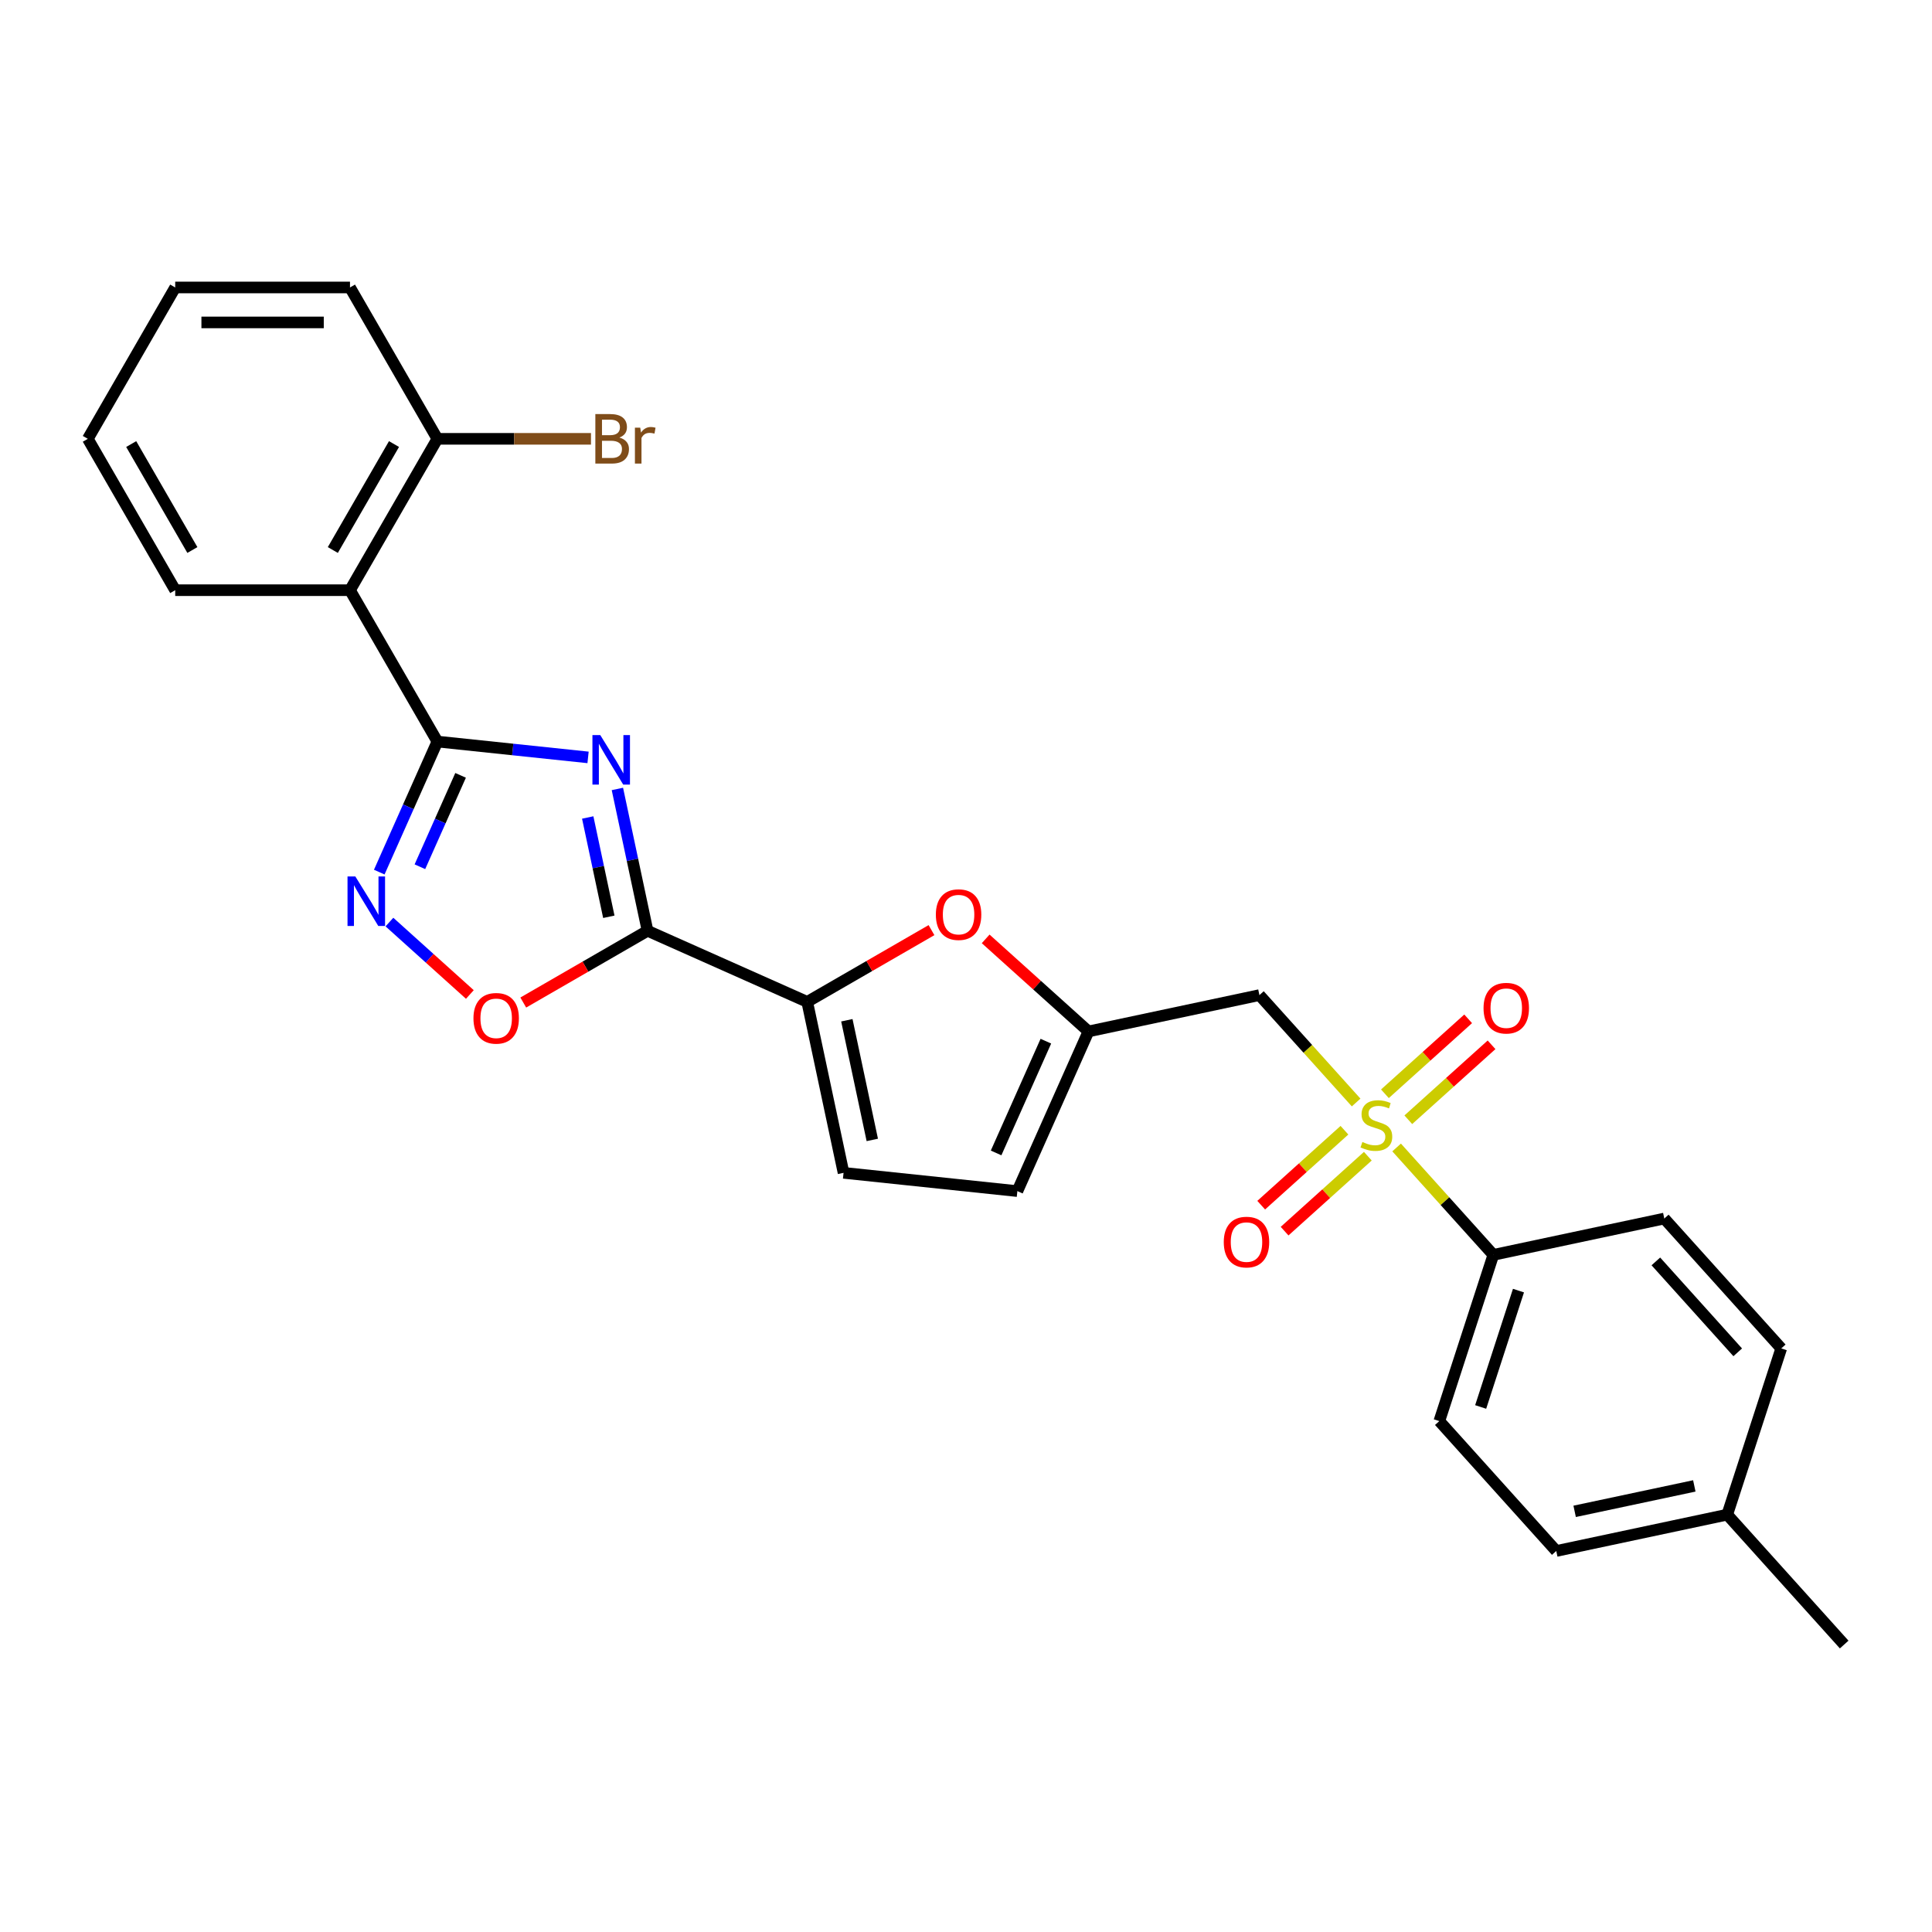 <?xml version='1.0' encoding='iso-8859-1'?>
<svg version='1.1' baseProfile='full'
              xmlns='http://www.w3.org/2000/svg'
                      xmlns:rdkit='http://www.rdkit.org/xml'
                      xmlns:xlink='http://www.w3.org/1999/xlink'
                  xml:space='preserve'
width='1000px' height='1000px' viewBox='0 0 1000 1000'>
<!-- END OF HEADER -->
<rect style='opacity:1.0;fill:#FFFFFF;stroke:none' width='1000' height='1000' x='0' y='0'> </rect>
<path class='bond-0' d='M 304.38,392.026 L 265.384,387.927' style='fill:none;fill-rule:evenodd;stroke:#0000FF;stroke-width:6px;stroke-linecap:butt;stroke-linejoin:miter;stroke-opacity:1' />
<path class='bond-0' d='M 265.384,387.927 L 226.387,383.829' style='fill:none;fill-rule:evenodd;stroke:#000000;stroke-width:6px;stroke-linecap:butt;stroke-linejoin:miter;stroke-opacity:1' />
<path class='bond-2' d='M 319.561,408.357 L 327.364,445.065' style='fill:none;fill-rule:evenodd;stroke:#0000FF;stroke-width:6px;stroke-linecap:butt;stroke-linejoin:miter;stroke-opacity:1' />
<path class='bond-2' d='M 327.364,445.065 L 335.167,481.774' style='fill:none;fill-rule:evenodd;stroke:#000000;stroke-width:6px;stroke-linecap:butt;stroke-linejoin:miter;stroke-opacity:1' />
<path class='bond-2' d='M 304.204,423.131 L 309.666,448.827' style='fill:none;fill-rule:evenodd;stroke:#0000FF;stroke-width:6px;stroke-linecap:butt;stroke-linejoin:miter;stroke-opacity:1' />
<path class='bond-2' d='M 309.666,448.827 L 315.128,474.523' style='fill:none;fill-rule:evenodd;stroke:#000000;stroke-width:6px;stroke-linecap:butt;stroke-linejoin:miter;stroke-opacity:1' />
<path class='bond-3' d='M 226.387,383.829 L 211.344,417.615' style='fill:none;fill-rule:evenodd;stroke:#000000;stroke-width:6px;stroke-linecap:butt;stroke-linejoin:miter;stroke-opacity:1' />
<path class='bond-3' d='M 211.344,417.615 L 196.301,451.402' style='fill:none;fill-rule:evenodd;stroke:#0000FF;stroke-width:6px;stroke-linecap:butt;stroke-linejoin:miter;stroke-opacity:1' />
<path class='bond-3' d='M 238.403,401.324 L 227.873,424.975' style='fill:none;fill-rule:evenodd;stroke:#000000;stroke-width:6px;stroke-linecap:butt;stroke-linejoin:miter;stroke-opacity:1' />
<path class='bond-3' d='M 227.873,424.975 L 217.343,448.625' style='fill:none;fill-rule:evenodd;stroke:#0000FF;stroke-width:6px;stroke-linecap:butt;stroke-linejoin:miter;stroke-opacity:1' />
<path class='bond-6' d='M 226.387,383.829 L 181.154,305.483' style='fill:none;fill-rule:evenodd;stroke:#000000;stroke-width:6px;stroke-linecap:butt;stroke-linejoin:miter;stroke-opacity:1' />
<path class='bond-1' d='M 701.934,570.657 L 676.906,542.859' style='fill:none;fill-rule:evenodd;stroke:#CCCC00;stroke-width:6px;stroke-linecap:butt;stroke-linejoin:miter;stroke-opacity:1' />
<path class='bond-1' d='M 676.906,542.859 L 651.877,515.062' style='fill:none;fill-rule:evenodd;stroke:#000000;stroke-width:6px;stroke-linecap:butt;stroke-linejoin:miter;stroke-opacity:1' />
<path class='bond-11' d='M 722.886,593.926 L 747.915,621.724' style='fill:none;fill-rule:evenodd;stroke:#CCCC00;stroke-width:6px;stroke-linecap:butt;stroke-linejoin:miter;stroke-opacity:1' />
<path class='bond-11' d='M 747.915,621.724 L 772.944,649.521' style='fill:none;fill-rule:evenodd;stroke:#000000;stroke-width:6px;stroke-linecap:butt;stroke-linejoin:miter;stroke-opacity:1' />
<path class='bond-13' d='M 728.94,579.582 L 750.482,560.185' style='fill:none;fill-rule:evenodd;stroke:#CCCC00;stroke-width:6px;stroke-linecap:butt;stroke-linejoin:miter;stroke-opacity:1' />
<path class='bond-13' d='M 750.482,560.185 L 772.024,540.789' style='fill:none;fill-rule:evenodd;stroke:#FF0000;stroke-width:6px;stroke-linecap:butt;stroke-linejoin:miter;stroke-opacity:1' />
<path class='bond-13' d='M 716.833,566.136 L 738.375,546.739' style='fill:none;fill-rule:evenodd;stroke:#CCCC00;stroke-width:6px;stroke-linecap:butt;stroke-linejoin:miter;stroke-opacity:1' />
<path class='bond-13' d='M 738.375,546.739 L 759.917,527.343' style='fill:none;fill-rule:evenodd;stroke:#FF0000;stroke-width:6px;stroke-linecap:butt;stroke-linejoin:miter;stroke-opacity:1' />
<path class='bond-14' d='M 695.881,585.001 L 674.339,604.397' style='fill:none;fill-rule:evenodd;stroke:#CCCC00;stroke-width:6px;stroke-linecap:butt;stroke-linejoin:miter;stroke-opacity:1' />
<path class='bond-14' d='M 674.339,604.397 L 652.797,623.794' style='fill:none;fill-rule:evenodd;stroke:#FF0000;stroke-width:6px;stroke-linecap:butt;stroke-linejoin:miter;stroke-opacity:1' />
<path class='bond-14' d='M 707.988,598.447 L 686.446,617.843' style='fill:none;fill-rule:evenodd;stroke:#CCCC00;stroke-width:6px;stroke-linecap:butt;stroke-linejoin:miter;stroke-opacity:1' />
<path class='bond-14' d='M 686.446,617.843 L 664.904,637.24' style='fill:none;fill-rule:evenodd;stroke:#FF0000;stroke-width:6px;stroke-linecap:butt;stroke-linejoin:miter;stroke-opacity:1' />
<path class='bond-4' d='M 335.167,481.774 L 417.812,518.57' style='fill:none;fill-rule:evenodd;stroke:#000000;stroke-width:6px;stroke-linecap:butt;stroke-linejoin:miter;stroke-opacity:1' />
<path class='bond-5' d='M 335.167,481.774 L 303.005,500.343' style='fill:none;fill-rule:evenodd;stroke:#000000;stroke-width:6px;stroke-linecap:butt;stroke-linejoin:miter;stroke-opacity:1' />
<path class='bond-5' d='M 303.005,500.343 L 270.843,518.912' style='fill:none;fill-rule:evenodd;stroke:#FF0000;stroke-width:6px;stroke-linecap:butt;stroke-linejoin:miter;stroke-opacity:1' />
<path class='bond-27' d='M 201.569,477.259 L 222.385,496.002' style='fill:none;fill-rule:evenodd;stroke:#0000FF;stroke-width:6px;stroke-linecap:butt;stroke-linejoin:miter;stroke-opacity:1' />
<path class='bond-27' d='M 222.385,496.002 L 243.201,514.745' style='fill:none;fill-rule:evenodd;stroke:#FF0000;stroke-width:6px;stroke-linecap:butt;stroke-linejoin:miter;stroke-opacity:1' />
<path class='bond-8' d='M 417.812,518.57 L 449.974,500.002' style='fill:none;fill-rule:evenodd;stroke:#000000;stroke-width:6px;stroke-linecap:butt;stroke-linejoin:miter;stroke-opacity:1' />
<path class='bond-8' d='M 449.974,500.002 L 482.136,481.433' style='fill:none;fill-rule:evenodd;stroke:#FF0000;stroke-width:6px;stroke-linecap:butt;stroke-linejoin:miter;stroke-opacity:1' />
<path class='bond-10' d='M 417.812,518.57 L 436.621,607.06' style='fill:none;fill-rule:evenodd;stroke:#000000;stroke-width:6px;stroke-linecap:butt;stroke-linejoin:miter;stroke-opacity:1' />
<path class='bond-10' d='M 438.331,528.082 L 451.497,590.024' style='fill:none;fill-rule:evenodd;stroke:#000000;stroke-width:6px;stroke-linecap:butt;stroke-linejoin:miter;stroke-opacity:1' />
<path class='bond-15' d='M 181.154,305.483 L 226.387,227.137' style='fill:none;fill-rule:evenodd;stroke:#000000;stroke-width:6px;stroke-linecap:butt;stroke-linejoin:miter;stroke-opacity:1' />
<path class='bond-15' d='M 172.27,284.684 L 203.933,229.842' style='fill:none;fill-rule:evenodd;stroke:#000000;stroke-width:6px;stroke-linecap:butt;stroke-linejoin:miter;stroke-opacity:1' />
<path class='bond-22' d='M 181.154,305.483 L 90.688,305.483' style='fill:none;fill-rule:evenodd;stroke:#000000;stroke-width:6px;stroke-linecap:butt;stroke-linejoin:miter;stroke-opacity:1' />
<path class='bond-7' d='M 651.877,515.062 L 563.387,533.871' style='fill:none;fill-rule:evenodd;stroke:#000000;stroke-width:6px;stroke-linecap:butt;stroke-linejoin:miter;stroke-opacity:1' />
<path class='bond-9' d='M 510.18,485.963 L 536.784,509.917' style='fill:none;fill-rule:evenodd;stroke:#FF0000;stroke-width:6px;stroke-linecap:butt;stroke-linejoin:miter;stroke-opacity:1' />
<path class='bond-9' d='M 536.784,509.917 L 563.387,533.871' style='fill:none;fill-rule:evenodd;stroke:#000000;stroke-width:6px;stroke-linecap:butt;stroke-linejoin:miter;stroke-opacity:1' />
<path class='bond-28' d='M 563.387,533.871 L 526.591,616.516' style='fill:none;fill-rule:evenodd;stroke:#000000;stroke-width:6px;stroke-linecap:butt;stroke-linejoin:miter;stroke-opacity:1' />
<path class='bond-28' d='M 541.339,538.908 L 515.582,596.76' style='fill:none;fill-rule:evenodd;stroke:#000000;stroke-width:6px;stroke-linecap:butt;stroke-linejoin:miter;stroke-opacity:1' />
<path class='bond-12' d='M 436.621,607.06 L 526.591,616.516' style='fill:none;fill-rule:evenodd;stroke:#000000;stroke-width:6px;stroke-linecap:butt;stroke-linejoin:miter;stroke-opacity:1' />
<path class='bond-16' d='M 772.944,649.521 L 744.989,735.559' style='fill:none;fill-rule:evenodd;stroke:#000000;stroke-width:6px;stroke-linecap:butt;stroke-linejoin:miter;stroke-opacity:1' />
<path class='bond-16' d='M 785.959,668.018 L 766.39,728.245' style='fill:none;fill-rule:evenodd;stroke:#000000;stroke-width:6px;stroke-linecap:butt;stroke-linejoin:miter;stroke-opacity:1' />
<path class='bond-17' d='M 772.944,649.521 L 861.434,630.712' style='fill:none;fill-rule:evenodd;stroke:#000000;stroke-width:6px;stroke-linecap:butt;stroke-linejoin:miter;stroke-opacity:1' />
<path class='bond-18' d='M 226.387,227.137 L 266.138,227.137' style='fill:none;fill-rule:evenodd;stroke:#000000;stroke-width:6px;stroke-linecap:butt;stroke-linejoin:miter;stroke-opacity:1' />
<path class='bond-18' d='M 266.138,227.137 L 305.889,227.137' style='fill:none;fill-rule:evenodd;stroke:#7F4C19;stroke-width:6px;stroke-linecap:butt;stroke-linejoin:miter;stroke-opacity:1' />
<path class='bond-23' d='M 226.387,227.137 L 181.154,148.79' style='fill:none;fill-rule:evenodd;stroke:#000000;stroke-width:6px;stroke-linecap:butt;stroke-linejoin:miter;stroke-opacity:1' />
<path class='bond-19' d='M 744.989,735.559 L 805.522,802.789' style='fill:none;fill-rule:evenodd;stroke:#000000;stroke-width:6px;stroke-linecap:butt;stroke-linejoin:miter;stroke-opacity:1' />
<path class='bond-20' d='M 861.434,630.712 L 921.967,697.941' style='fill:none;fill-rule:evenodd;stroke:#000000;stroke-width:6px;stroke-linecap:butt;stroke-linejoin:miter;stroke-opacity:1' />
<path class='bond-20' d='M 857.068,652.903 L 899.441,699.964' style='fill:none;fill-rule:evenodd;stroke:#000000;stroke-width:6px;stroke-linecap:butt;stroke-linejoin:miter;stroke-opacity:1' />
<path class='bond-30' d='M 805.522,802.789 L 894.012,783.98' style='fill:none;fill-rule:evenodd;stroke:#000000;stroke-width:6px;stroke-linecap:butt;stroke-linejoin:miter;stroke-opacity:1' />
<path class='bond-30' d='M 815.034,782.27 L 876.977,769.104' style='fill:none;fill-rule:evenodd;stroke:#000000;stroke-width:6px;stroke-linecap:butt;stroke-linejoin:miter;stroke-opacity:1' />
<path class='bond-21' d='M 921.967,697.941 L 894.012,783.98' style='fill:none;fill-rule:evenodd;stroke:#000000;stroke-width:6px;stroke-linecap:butt;stroke-linejoin:miter;stroke-opacity:1' />
<path class='bond-24' d='M 894.012,783.98 L 954.545,851.21' style='fill:none;fill-rule:evenodd;stroke:#000000;stroke-width:6px;stroke-linecap:butt;stroke-linejoin:miter;stroke-opacity:1' />
<path class='bond-25' d='M 90.688,305.483 L 45.455,227.137' style='fill:none;fill-rule:evenodd;stroke:#000000;stroke-width:6px;stroke-linecap:butt;stroke-linejoin:miter;stroke-opacity:1' />
<path class='bond-25' d='M 99.572,284.684 L 67.909,229.842' style='fill:none;fill-rule:evenodd;stroke:#000000;stroke-width:6px;stroke-linecap:butt;stroke-linejoin:miter;stroke-opacity:1' />
<path class='bond-29' d='M 181.154,148.79 L 90.688,148.79' style='fill:none;fill-rule:evenodd;stroke:#000000;stroke-width:6px;stroke-linecap:butt;stroke-linejoin:miter;stroke-opacity:1' />
<path class='bond-29' d='M 167.584,166.884 L 104.258,166.884' style='fill:none;fill-rule:evenodd;stroke:#000000;stroke-width:6px;stroke-linecap:butt;stroke-linejoin:miter;stroke-opacity:1' />
<path class='bond-26' d='M 45.455,227.137 L 90.688,148.79' style='fill:none;fill-rule:evenodd;stroke:#000000;stroke-width:6px;stroke-linecap:butt;stroke-linejoin:miter;stroke-opacity:1' />
<path  class='atom-0' d='M 310.695 380.475
L 319.09 394.045
Q 319.922 395.384, 321.261 397.808
Q 322.6 400.233, 322.672 400.378
L 322.672 380.475
L 326.074 380.475
L 326.074 406.095
L 322.564 406.095
L 313.553 391.259
Q 312.504 389.522, 311.382 387.531
Q 310.297 385.541, 309.971 384.926
L 309.971 406.095
L 306.642 406.095
L 306.642 380.475
L 310.695 380.475
' fill='#0000FF'/>
<path  class='atom-2' d='M 705.173 591.085
Q 705.463 591.193, 706.657 591.7
Q 707.851 592.207, 709.154 592.532
Q 710.493 592.822, 711.795 592.822
Q 714.22 592.822, 715.631 591.664
Q 717.042 590.47, 717.042 588.407
Q 717.042 586.996, 716.319 586.127
Q 715.631 585.259, 714.545 584.788
Q 713.46 584.318, 711.651 583.775
Q 709.371 583.088, 707.996 582.436
Q 706.657 581.785, 705.68 580.41
Q 704.739 579.035, 704.739 576.719
Q 704.739 573.498, 706.91 571.508
Q 709.118 569.518, 713.46 569.518
Q 716.427 569.518, 719.793 570.929
L 718.96 573.715
Q 715.884 572.449, 713.568 572.449
Q 711.072 572.449, 709.696 573.498
Q 708.321 574.511, 708.358 576.284
Q 708.358 577.66, 709.045 578.492
Q 709.769 579.324, 710.782 579.795
Q 711.831 580.265, 713.568 580.808
Q 715.884 581.532, 717.259 582.255
Q 718.635 582.979, 719.612 584.463
Q 720.625 585.91, 720.625 588.407
Q 720.625 591.953, 718.237 593.871
Q 715.884 595.753, 711.94 595.753
Q 709.66 595.753, 707.923 595.246
Q 706.223 594.776, 704.196 593.943
L 705.173 591.085
' fill='#CCCC00'/>
<path  class='atom-4' d='M 183.928 453.664
L 192.323 467.234
Q 193.155 468.573, 194.494 470.997
Q 195.833 473.422, 195.906 473.566
L 195.906 453.664
L 199.307 453.664
L 199.307 479.284
L 195.797 479.284
L 186.787 464.447
Q 185.737 462.71, 184.615 460.72
Q 183.53 458.73, 183.204 458.115
L 183.204 479.284
L 179.875 479.284
L 179.875 453.664
L 183.928 453.664
' fill='#0000FF'/>
<path  class='atom-6' d='M 245.06 527.08
Q 245.06 520.928, 248.1 517.49
Q 251.139 514.053, 256.821 514.053
Q 262.502 514.053, 265.542 517.49
Q 268.581 520.928, 268.581 527.08
Q 268.581 533.304, 265.505 536.85
Q 262.43 540.36, 256.821 540.36
Q 251.176 540.36, 248.1 536.85
Q 245.06 533.34, 245.06 527.08
M 256.821 537.465
Q 260.729 537.465, 262.828 534.86
Q 264.963 532.218, 264.963 527.08
Q 264.963 522.05, 262.828 519.517
Q 260.729 516.948, 256.821 516.948
Q 252.913 516.948, 250.778 519.481
Q 248.679 522.014, 248.679 527.08
Q 248.679 532.255, 250.778 534.86
Q 252.913 537.465, 256.821 537.465
' fill='#FF0000'/>
<path  class='atom-9' d='M 484.397 473.41
Q 484.397 467.258, 487.437 463.82
Q 490.477 460.382, 496.158 460.382
Q 501.839 460.382, 504.879 463.82
Q 507.918 467.258, 507.918 473.41
Q 507.918 479.634, 504.843 483.18
Q 501.767 486.69, 496.158 486.69
Q 490.513 486.69, 487.437 483.18
Q 484.397 479.67, 484.397 473.41
M 496.158 483.795
Q 500.066 483.795, 502.165 481.19
Q 504.3 478.548, 504.3 473.41
Q 504.3 468.38, 502.165 465.847
Q 500.066 463.277, 496.158 463.277
Q 492.25 463.277, 490.115 465.81
Q 488.016 468.343, 488.016 473.41
Q 488.016 478.584, 490.115 481.19
Q 492.25 483.795, 496.158 483.795
' fill='#FF0000'/>
<path  class='atom-14' d='M 767.879 521.83
Q 767.879 515.678, 770.919 512.241
Q 773.959 508.803, 779.64 508.803
Q 785.321 508.803, 788.361 512.241
Q 791.401 515.678, 791.401 521.83
Q 791.401 528.054, 788.325 531.6
Q 785.249 535.111, 779.64 535.111
Q 773.995 535.111, 770.919 531.6
Q 767.879 528.09, 767.879 521.83
M 779.64 532.216
Q 783.548 532.216, 785.647 529.61
Q 787.782 526.969, 787.782 521.83
Q 787.782 516.8, 785.647 514.267
Q 783.548 511.698, 779.64 511.698
Q 775.732 511.698, 773.597 514.231
Q 771.498 516.764, 771.498 521.83
Q 771.498 527.005, 773.597 529.61
Q 775.732 532.216, 779.64 532.216
' fill='#FF0000'/>
<path  class='atom-15' d='M 633.42 642.898
Q 633.42 636.746, 636.46 633.308
Q 639.5 629.87, 645.181 629.87
Q 650.862 629.87, 653.902 633.308
Q 656.942 636.746, 656.942 642.898
Q 656.942 649.122, 653.866 652.668
Q 650.79 656.178, 645.181 656.178
Q 639.536 656.178, 636.46 652.668
Q 633.42 649.158, 633.42 642.898
M 645.181 653.283
Q 649.089 653.283, 651.188 650.678
Q 653.323 648.036, 653.323 642.898
Q 653.323 637.868, 651.188 635.335
Q 649.089 632.765, 645.181 632.765
Q 641.273 632.765, 639.138 635.298
Q 637.039 637.831, 637.039 642.898
Q 637.039 648.072, 639.138 650.678
Q 641.273 653.283, 645.181 653.283
' fill='#FF0000'/>
<path  class='atom-19' d='M 320.599 226.485
Q 323.059 227.173, 324.29 228.693
Q 325.556 230.176, 325.556 232.384
Q 325.556 235.93, 323.276 237.956
Q 321.033 239.947, 316.763 239.947
L 308.15 239.947
L 308.15 214.326
L 315.713 214.326
Q 320.092 214.326, 322.299 216.1
Q 324.507 217.873, 324.507 221.13
Q 324.507 225.002, 320.599 226.485
M 311.588 217.221
L 311.588 225.255
L 315.713 225.255
Q 318.247 225.255, 319.549 224.242
Q 320.888 223.192, 320.888 221.13
Q 320.888 217.221, 315.713 217.221
L 311.588 217.221
M 316.763 237.052
Q 319.26 237.052, 320.599 235.857
Q 321.938 234.663, 321.938 232.384
Q 321.938 230.285, 320.454 229.235
Q 319.006 228.15, 316.22 228.15
L 311.588 228.15
L 311.588 237.052
L 316.763 237.052
' fill='#7F4C19'/>
<path  class='atom-19' d='M 331.382 221.347
L 331.78 223.916
Q 333.734 221.021, 336.919 221.021
Q 337.932 221.021, 339.307 221.383
L 338.764 224.423
Q 337.208 224.061, 336.34 224.061
Q 334.82 224.061, 333.807 224.676
Q 332.83 225.255, 332.034 226.666
L 332.034 239.947
L 328.632 239.947
L 328.632 221.347
L 331.382 221.347
' fill='#7F4C19'/>
</svg>
